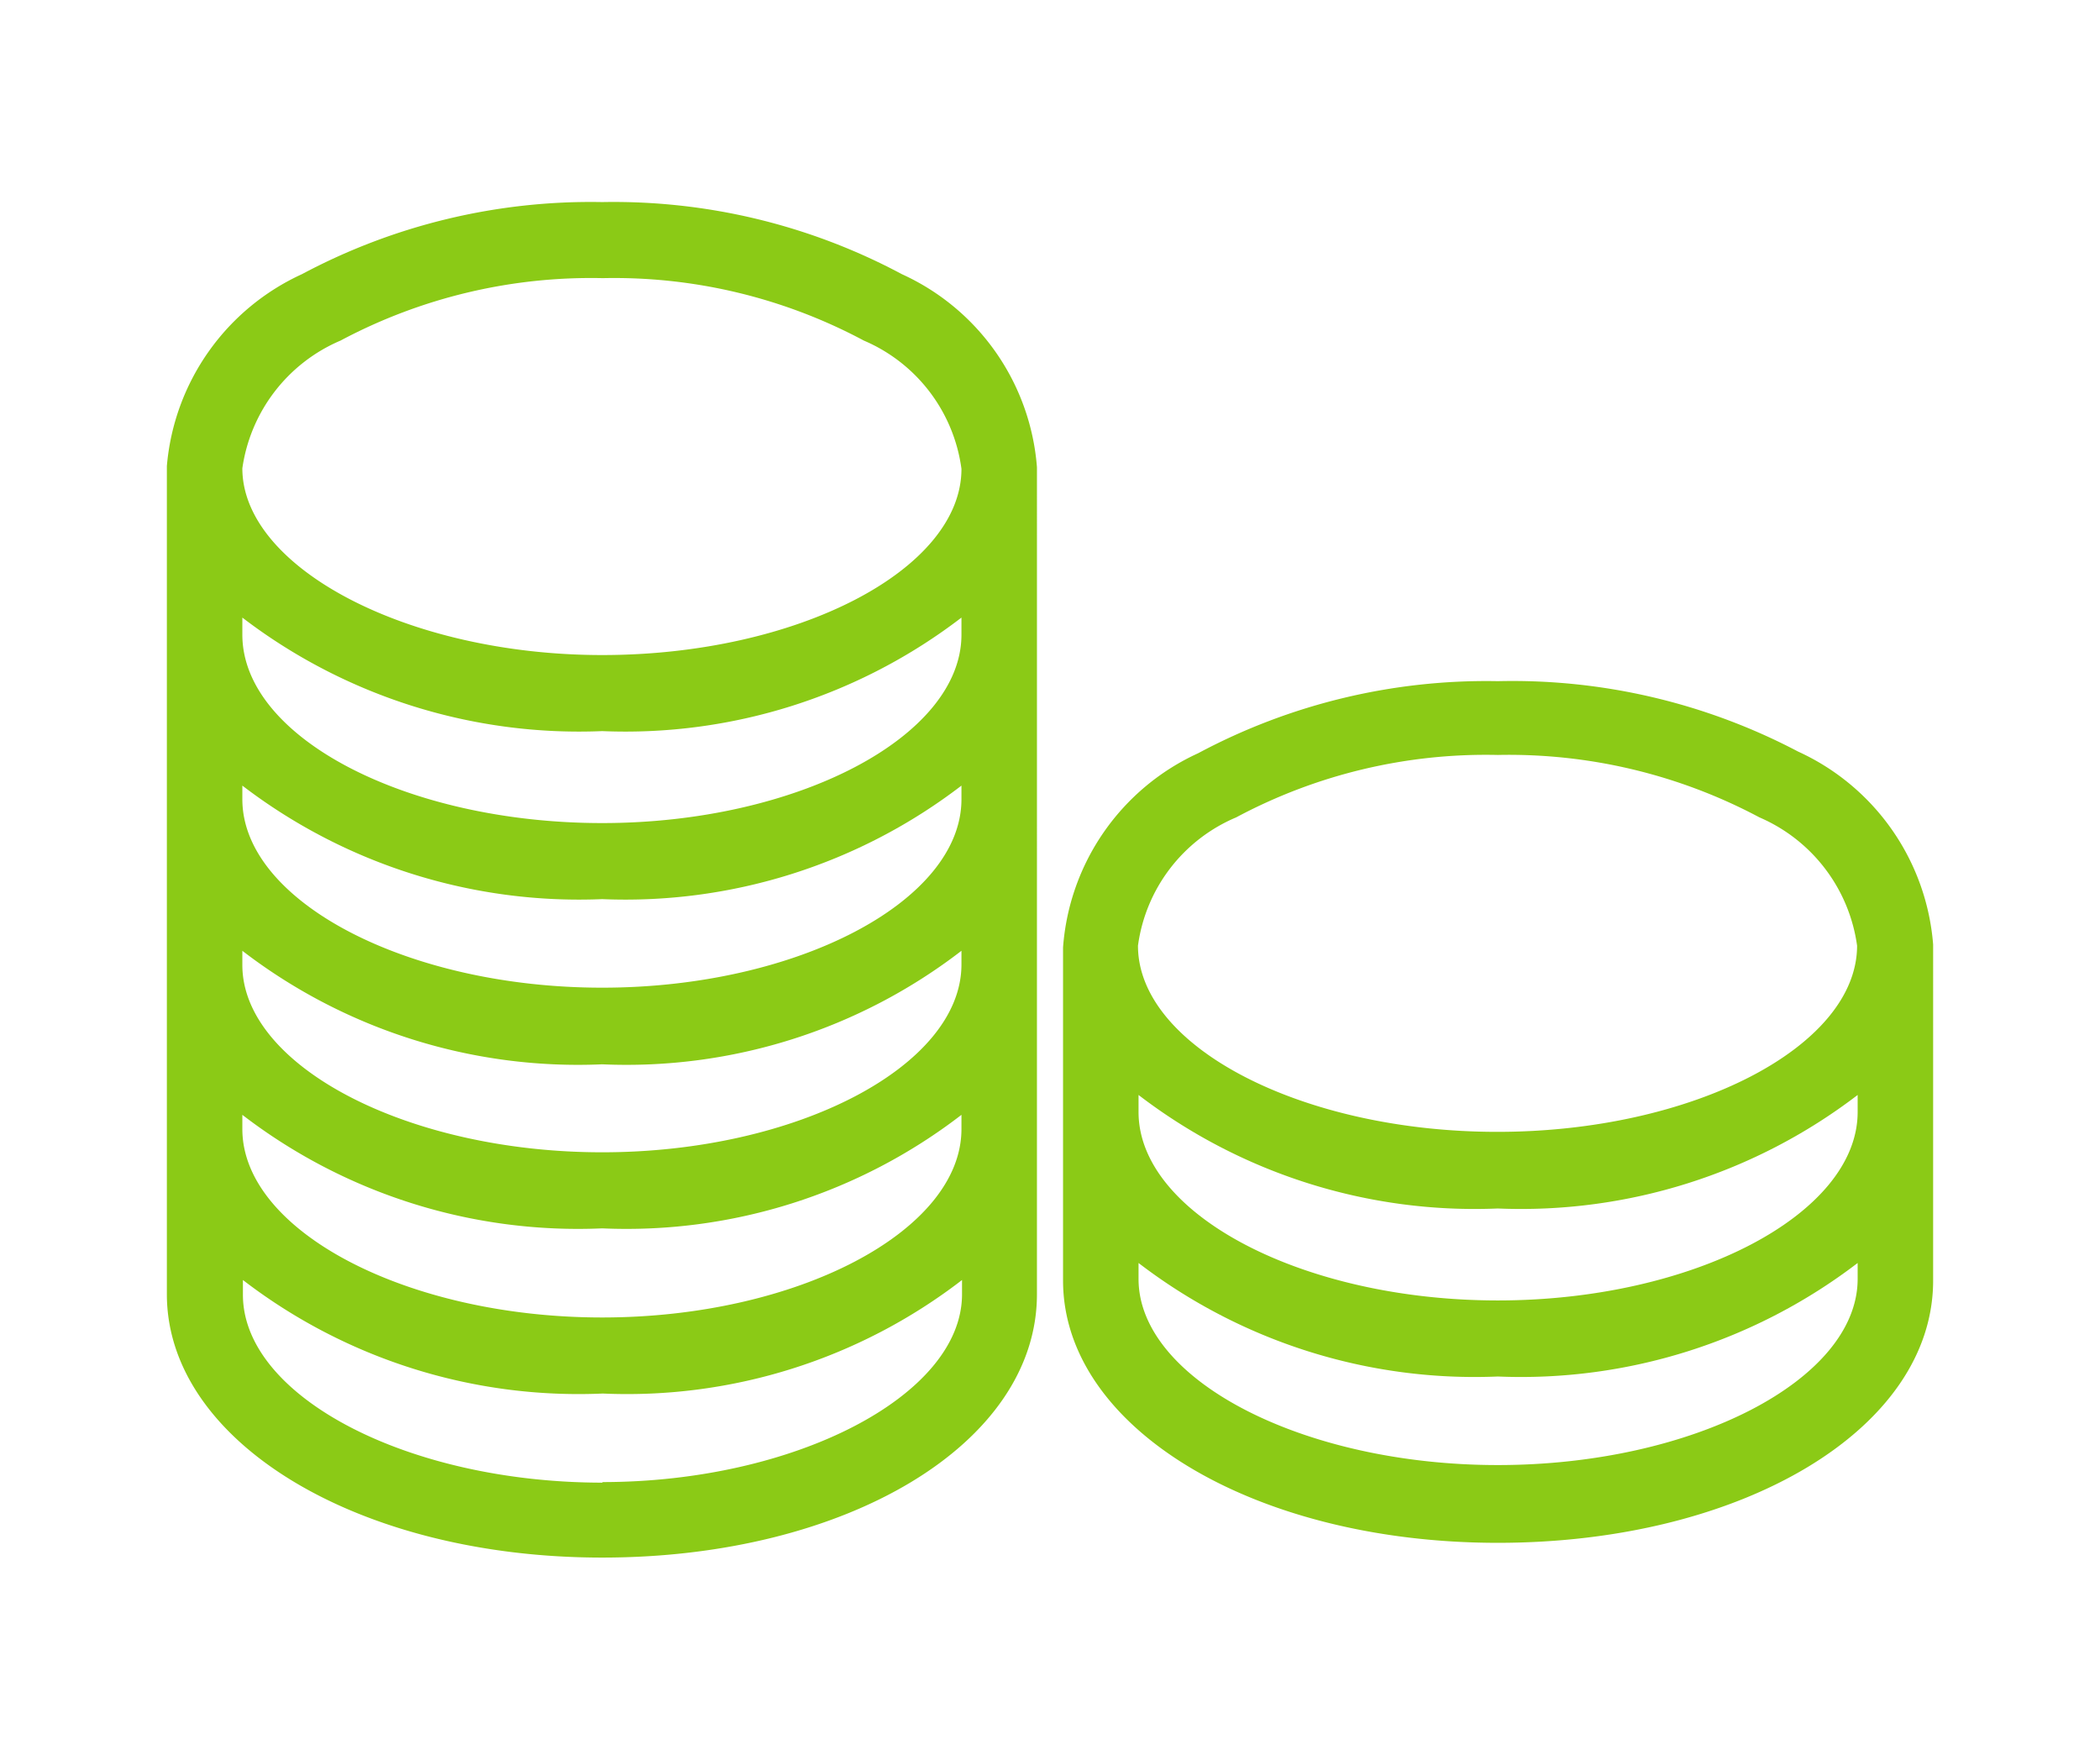 <svg id="Layer_1" data-name="Layer 1" xmlns="http://www.w3.org/2000/svg" viewBox="0 0 37 31"><defs><style>.cls-1{fill:#8bca16;}</style></defs><path class="cls-1" d="M15.89,4.83a10.77,10.77,0,0,0-5.28-1.27A10.81,10.81,0,0,0,5.32,4.83,4.1,4.1,0,0,0,2.94,8.21h0V22.8c0,2.6,3.37,4.64,7.67,4.64s7.66-2,7.66-4.64V8.23h0A4.08,4.08,0,0,0,15.89,4.83Zm1.05,9.25c0,1.8-2.9,3.32-6.33,3.32s-6.34-1.52-6.34-3.32v-.24a9.76,9.76,0,0,0,6.34,2,9.73,9.73,0,0,0,6.33-2Zm0,2.91c0,1.79-2.9,3.31-6.33,3.31S4.27,18.78,4.27,17v-.25a9.7,9.7,0,0,0,6.34,2,9.67,9.67,0,0,0,6.33-2ZM4.27,19.64a9.7,9.7,0,0,0,6.34,2,9.67,9.67,0,0,0,6.33-2v.25c0,1.8-2.9,3.32-6.33,3.32s-6.34-1.52-6.34-3.32Zm12.67-8.46c0,1.8-2.9,3.32-6.33,3.32S4.27,13,4.27,11.18v-.3a9.76,9.76,0,0,0,6.34,2,9.73,9.73,0,0,0,6.33-2ZM6,6a9.39,9.39,0,0,1,4.62-1.1A9.33,9.33,0,0,1,15.22,6a2.87,2.87,0,0,1,1.72,2.26c0,1.78-2.9,3.28-6.33,3.28S4.27,10,4.27,8.25A2.89,2.89,0,0,1,6,6Zm4.62,20.12c-3.44,0-6.34-1.52-6.34-3.31v-.26a9.7,9.7,0,0,0,6.34,2,9.67,9.67,0,0,0,6.33-2v.26C16.94,24.59,14,26.11,10.61,26.11Z"/><path class="cls-1" d="M34.06,16.64a4.09,4.09,0,0,0-2.38-3.4A10.81,10.81,0,0,0,26.39,12a10.77,10.77,0,0,0-5.28,1.27,4.09,4.09,0,0,0-2.38,3.42h0v5.87c0,2.59,3.36,4.62,7.66,4.62s7.67-2,7.67-4.62V16.64Zm-1.33,2.95c0,1.8-2.9,3.32-6.34,3.32s-6.33-1.52-6.33-3.32v-.3a9.73,9.73,0,0,0,6.33,2,9.76,9.76,0,0,0,6.34-2v.3ZM21.78,14.4a9.33,9.33,0,0,1,4.61-1.1A9.39,9.39,0,0,1,31,14.4a2.89,2.89,0,0,1,1.72,2.26c0,1.78-2.9,3.28-6.34,3.28s-6.33-1.5-6.33-3.28A2.87,2.87,0,0,1,21.78,14.4Zm4.61,11.41c-3.43,0-6.33-1.5-6.33-3.28v-.28a9.73,9.73,0,0,0,6.33,2,9.76,9.76,0,0,0,6.34-2v.28C32.73,24.31,29.83,25.81,26.39,25.81Z"/></svg>